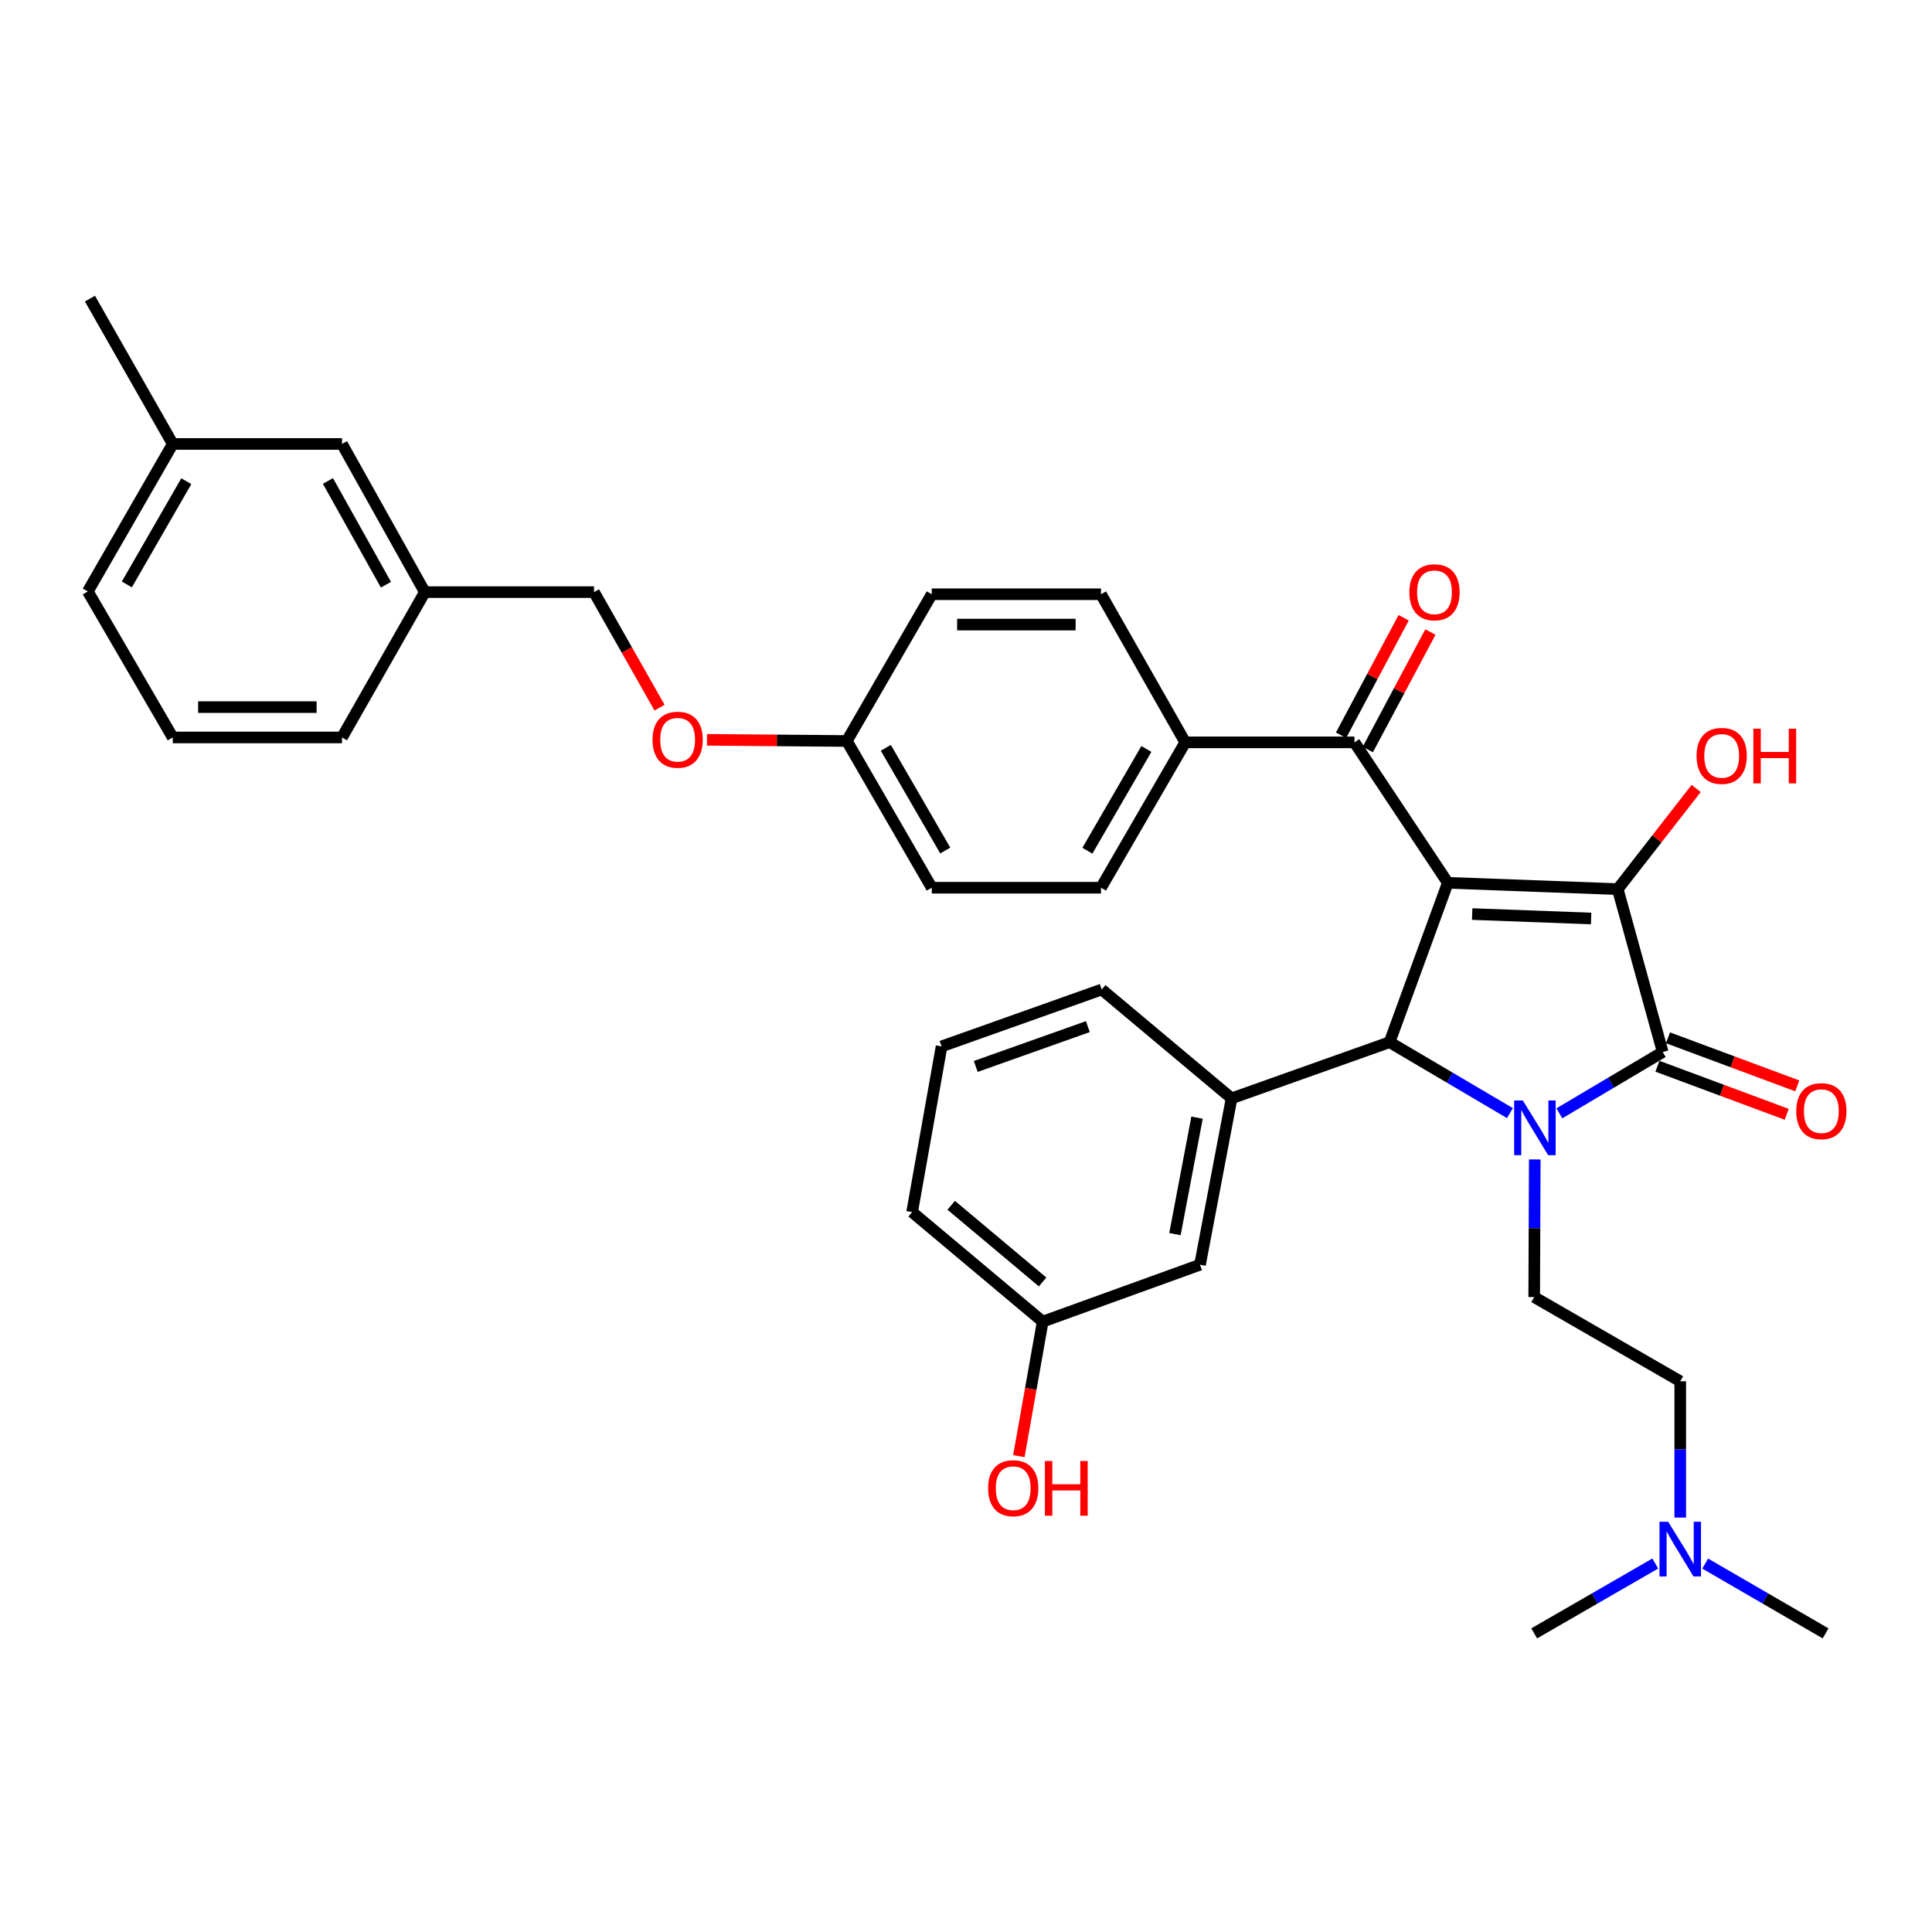<?xml version='1.0' encoding='iso-8859-1'?>
<svg version='1.1' baseProfile='full'
              xmlns='http://www.w3.org/2000/svg'
                      xmlns:rdkit='http://www.rdkit.org/xml'
                      xmlns:xlink='http://www.w3.org/1999/xlink'
                  xml:space='preserve'
width='1000px' height='1000px' viewBox='0 0 1000 1000'>
<!-- END OF HEADER -->
<rect style='opacity:1.0;fill:#FFFFFF;stroke:none' width='1000' height='1000' x='0' y='0'> </rect>
<path class='bond-1' d='M 749.387,456.939 L 837.34,460.21' style='fill:none;fill-rule:evenodd;stroke:#000000;stroke-width:6px;stroke-linecap:butt;stroke-linejoin:miter;stroke-opacity:1' />
<path class='bond-1' d='M 761.996,473.119 L 823.564,475.408' style='fill:none;fill-rule:evenodd;stroke:#000000;stroke-width:6px;stroke-linecap:butt;stroke-linejoin:miter;stroke-opacity:1' />
<path class='bond-3' d='M 749.387,456.939 L 719.243,539.432' style='fill:none;fill-rule:evenodd;stroke:#000000;stroke-width:6px;stroke-linecap:butt;stroke-linejoin:miter;stroke-opacity:1' />
<path class='bond-4' d='M 749.387,456.939 L 701.058,384.249' style='fill:none;fill-rule:evenodd;stroke:#000000;stroke-width:6px;stroke-linecap:butt;stroke-linejoin:miter;stroke-opacity:1' />
<path class='bond-0' d='M 781.54,576.15 L 750.391,557.791' style='fill:none;fill-rule:evenodd;stroke:#0000FF;stroke-width:6px;stroke-linecap:butt;stroke-linejoin:miter;stroke-opacity:1' />
<path class='bond-0' d='M 750.391,557.791 L 719.243,539.432' style='fill:none;fill-rule:evenodd;stroke:#000000;stroke-width:6px;stroke-linecap:butt;stroke-linejoin:miter;stroke-opacity:1' />
<path class='bond-6' d='M 794.394,600.117 L 794.245,635.74' style='fill:none;fill-rule:evenodd;stroke:#0000FF;stroke-width:6px;stroke-linecap:butt;stroke-linejoin:miter;stroke-opacity:1' />
<path class='bond-6' d='M 794.245,635.74 L 794.096,671.363' style='fill:none;fill-rule:evenodd;stroke:#000000;stroke-width:6px;stroke-linecap:butt;stroke-linejoin:miter;stroke-opacity:1' />
<path class='bond-35' d='M 807.125,576.255 L 833.868,560.391' style='fill:none;fill-rule:evenodd;stroke:#0000FF;stroke-width:6px;stroke-linecap:butt;stroke-linejoin:miter;stroke-opacity:1' />
<path class='bond-35' d='M 833.868,560.391 L 860.611,544.526' style='fill:none;fill-rule:evenodd;stroke:#000000;stroke-width:6px;stroke-linecap:butt;stroke-linejoin:miter;stroke-opacity:1' />
<path class='bond-2' d='M 837.34,460.21 L 860.611,544.526' style='fill:none;fill-rule:evenodd;stroke:#000000;stroke-width:6px;stroke-linecap:butt;stroke-linejoin:miter;stroke-opacity:1' />
<path class='bond-11' d='M 837.34,460.21 L 857.636,434.162' style='fill:none;fill-rule:evenodd;stroke:#000000;stroke-width:6px;stroke-linecap:butt;stroke-linejoin:miter;stroke-opacity:1' />
<path class='bond-11' d='M 857.636,434.162 L 877.932,408.114' style='fill:none;fill-rule:evenodd;stroke:#FF0000;stroke-width:6px;stroke-linecap:butt;stroke-linejoin:miter;stroke-opacity:1' />
<path class='bond-7' d='M 857.875,551.884 L 891.339,564.324' style='fill:none;fill-rule:evenodd;stroke:#000000;stroke-width:6px;stroke-linecap:butt;stroke-linejoin:miter;stroke-opacity:1' />
<path class='bond-7' d='M 891.339,564.324 L 924.803,576.764' style='fill:none;fill-rule:evenodd;stroke:#FF0000;stroke-width:6px;stroke-linecap:butt;stroke-linejoin:miter;stroke-opacity:1' />
<path class='bond-7' d='M 863.346,537.168 L 896.81,549.608' style='fill:none;fill-rule:evenodd;stroke:#000000;stroke-width:6px;stroke-linecap:butt;stroke-linejoin:miter;stroke-opacity:1' />
<path class='bond-7' d='M 896.81,549.608 L 930.274,562.049' style='fill:none;fill-rule:evenodd;stroke:#FF0000;stroke-width:6px;stroke-linecap:butt;stroke-linejoin:miter;stroke-opacity:1' />
<path class='bond-5' d='M 719.243,539.432 L 637.465,568.503' style='fill:none;fill-rule:evenodd;stroke:#000000;stroke-width:6px;stroke-linecap:butt;stroke-linejoin:miter;stroke-opacity:1' />
<path class='bond-8' d='M 701.058,384.249 L 613.488,384.249' style='fill:none;fill-rule:evenodd;stroke:#000000;stroke-width:6px;stroke-linecap:butt;stroke-linejoin:miter;stroke-opacity:1' />
<path class='bond-10' d='M 707.986,387.94 L 724.182,357.539' style='fill:none;fill-rule:evenodd;stroke:#000000;stroke-width:6px;stroke-linecap:butt;stroke-linejoin:miter;stroke-opacity:1' />
<path class='bond-10' d='M 724.182,357.539 L 740.379,327.137' style='fill:none;fill-rule:evenodd;stroke:#FF0000;stroke-width:6px;stroke-linecap:butt;stroke-linejoin:miter;stroke-opacity:1' />
<path class='bond-10' d='M 694.13,380.558 L 710.326,350.157' style='fill:none;fill-rule:evenodd;stroke:#000000;stroke-width:6px;stroke-linecap:butt;stroke-linejoin:miter;stroke-opacity:1' />
<path class='bond-10' d='M 710.326,350.157 L 726.523,319.755' style='fill:none;fill-rule:evenodd;stroke:#FF0000;stroke-width:6px;stroke-linecap:butt;stroke-linejoin:miter;stroke-opacity:1' />
<path class='bond-9' d='M 637.465,568.503 L 621.12,654.625' style='fill:none;fill-rule:evenodd;stroke:#000000;stroke-width:6px;stroke-linecap:butt;stroke-linejoin:miter;stroke-opacity:1' />
<path class='bond-9' d='M 619.589,578.494 L 608.147,638.779' style='fill:none;fill-rule:evenodd;stroke:#000000;stroke-width:6px;stroke-linecap:butt;stroke-linejoin:miter;stroke-opacity:1' />
<path class='bond-24' d='M 637.465,568.503 L 570.244,512.167' style='fill:none;fill-rule:evenodd;stroke:#000000;stroke-width:6px;stroke-linecap:butt;stroke-linejoin:miter;stroke-opacity:1' />
<path class='bond-14' d='M 794.096,671.363 L 869.69,714.955' style='fill:none;fill-rule:evenodd;stroke:#000000;stroke-width:6px;stroke-linecap:butt;stroke-linejoin:miter;stroke-opacity:1' />
<path class='bond-12' d='M 613.488,384.249 L 569.878,459.486' style='fill:none;fill-rule:evenodd;stroke:#000000;stroke-width:6px;stroke-linecap:butt;stroke-linejoin:miter;stroke-opacity:1' />
<path class='bond-12' d='M 593.364,387.662 L 562.836,440.327' style='fill:none;fill-rule:evenodd;stroke:#000000;stroke-width:6px;stroke-linecap:butt;stroke-linejoin:miter;stroke-opacity:1' />
<path class='bond-13' d='M 613.488,384.249 L 569.878,307.582' style='fill:none;fill-rule:evenodd;stroke:#000000;stroke-width:6px;stroke-linecap:butt;stroke-linejoin:miter;stroke-opacity:1' />
<path class='bond-18' d='M 621.12,654.625 L 539.699,684.071' style='fill:none;fill-rule:evenodd;stroke:#000000;stroke-width:6px;stroke-linecap:butt;stroke-linejoin:miter;stroke-opacity:1' />
<path class='bond-22' d='M 569.878,459.486 L 482.273,459.486' style='fill:none;fill-rule:evenodd;stroke:#000000;stroke-width:6px;stroke-linecap:butt;stroke-linejoin:miter;stroke-opacity:1' />
<path class='bond-23' d='M 569.878,307.582 L 482.273,307.582' style='fill:none;fill-rule:evenodd;stroke:#000000;stroke-width:6px;stroke-linecap:butt;stroke-linejoin:miter;stroke-opacity:1' />
<path class='bond-23' d='M 556.737,323.282 L 495.414,323.282' style='fill:none;fill-rule:evenodd;stroke:#000000;stroke-width:6px;stroke-linecap:butt;stroke-linejoin:miter;stroke-opacity:1' />
<path class='bond-16' d='M 869.69,714.955 L 869.69,750.221' style='fill:none;fill-rule:evenodd;stroke:#000000;stroke-width:6px;stroke-linecap:butt;stroke-linejoin:miter;stroke-opacity:1' />
<path class='bond-16' d='M 869.69,750.221 L 869.69,785.487' style='fill:none;fill-rule:evenodd;stroke:#0000FF;stroke-width:6px;stroke-linecap:butt;stroke-linejoin:miter;stroke-opacity:1' />
<path class='bond-15' d='M 365.934,382.929 L 402.124,383.231' style='fill:none;fill-rule:evenodd;stroke:#FF0000;stroke-width:6px;stroke-linecap:butt;stroke-linejoin:miter;stroke-opacity:1' />
<path class='bond-15' d='M 402.124,383.231 L 438.314,383.534' style='fill:none;fill-rule:evenodd;stroke:#000000;stroke-width:6px;stroke-linecap:butt;stroke-linejoin:miter;stroke-opacity:1' />
<path class='bond-20' d='M 341.38,366.288 L 324.423,336.386' style='fill:none;fill-rule:evenodd;stroke:#FF0000;stroke-width:6px;stroke-linecap:butt;stroke-linejoin:miter;stroke-opacity:1' />
<path class='bond-20' d='M 324.423,336.386 L 307.466,306.483' style='fill:none;fill-rule:evenodd;stroke:#000000;stroke-width:6px;stroke-linecap:butt;stroke-linejoin:miter;stroke-opacity:1' />
<path class='bond-32' d='M 856.768,809.275 L 825.432,827.356' style='fill:none;fill-rule:evenodd;stroke:#0000FF;stroke-width:6px;stroke-linecap:butt;stroke-linejoin:miter;stroke-opacity:1' />
<path class='bond-32' d='M 825.432,827.356 L 794.096,845.438' style='fill:none;fill-rule:evenodd;stroke:#000000;stroke-width:6px;stroke-linecap:butt;stroke-linejoin:miter;stroke-opacity:1' />
<path class='bond-33' d='M 882.604,809.306 L 913.766,827.372' style='fill:none;fill-rule:evenodd;stroke:#0000FF;stroke-width:6px;stroke-linecap:butt;stroke-linejoin:miter;stroke-opacity:1' />
<path class='bond-33' d='M 913.766,827.372 L 944.927,845.438' style='fill:none;fill-rule:evenodd;stroke:#000000;stroke-width:6px;stroke-linecap:butt;stroke-linejoin:miter;stroke-opacity:1' />
<path class='bond-17' d='M 438.314,383.534 L 482.273,307.582' style='fill:none;fill-rule:evenodd;stroke:#000000;stroke-width:6px;stroke-linecap:butt;stroke-linejoin:miter;stroke-opacity:1' />
<path class='bond-36' d='M 438.314,383.534 L 482.273,459.486' style='fill:none;fill-rule:evenodd;stroke:#000000;stroke-width:6px;stroke-linecap:butt;stroke-linejoin:miter;stroke-opacity:1' />
<path class='bond-36' d='M 458.496,387.063 L 489.267,440.229' style='fill:none;fill-rule:evenodd;stroke:#000000;stroke-width:6px;stroke-linecap:butt;stroke-linejoin:miter;stroke-opacity:1' />
<path class='bond-26' d='M 539.699,684.071 L 533.53,718.887' style='fill:none;fill-rule:evenodd;stroke:#000000;stroke-width:6px;stroke-linecap:butt;stroke-linejoin:miter;stroke-opacity:1' />
<path class='bond-26' d='M 533.53,718.887 L 527.361,753.703' style='fill:none;fill-rule:evenodd;stroke:#FF0000;stroke-width:6px;stroke-linecap:butt;stroke-linejoin:miter;stroke-opacity:1' />
<path class='bond-37' d='M 539.699,684.071 L 472.112,627.377' style='fill:none;fill-rule:evenodd;stroke:#000000;stroke-width:6px;stroke-linecap:butt;stroke-linejoin:miter;stroke-opacity:1' />
<path class='bond-37' d='M 539.651,663.538 L 492.34,623.853' style='fill:none;fill-rule:evenodd;stroke:#000000;stroke-width:6px;stroke-linecap:butt;stroke-linejoin:miter;stroke-opacity:1' />
<path class='bond-19' d='M 177.018,229.79 L 219.896,306.483' style='fill:none;fill-rule:evenodd;stroke:#000000;stroke-width:6px;stroke-linecap:butt;stroke-linejoin:miter;stroke-opacity:1' />
<path class='bond-19' d='M 169.746,248.956 L 199.761,302.641' style='fill:none;fill-rule:evenodd;stroke:#000000;stroke-width:6px;stroke-linecap:butt;stroke-linejoin:miter;stroke-opacity:1' />
<path class='bond-25' d='M 177.018,229.79 L 89.414,229.79' style='fill:none;fill-rule:evenodd;stroke:#000000;stroke-width:6px;stroke-linecap:butt;stroke-linejoin:miter;stroke-opacity:1' />
<path class='bond-21' d='M 307.466,306.483 L 219.896,306.483' style='fill:none;fill-rule:evenodd;stroke:#000000;stroke-width:6px;stroke-linecap:butt;stroke-linejoin:miter;stroke-opacity:1' />
<path class='bond-30' d='M 219.896,306.483 L 177.018,381.703' style='fill:none;fill-rule:evenodd;stroke:#000000;stroke-width:6px;stroke-linecap:butt;stroke-linejoin:miter;stroke-opacity:1' />
<path class='bond-27' d='M 570.244,512.167 L 487.358,541.613' style='fill:none;fill-rule:evenodd;stroke:#000000;stroke-width:6px;stroke-linecap:butt;stroke-linejoin:miter;stroke-opacity:1' />
<path class='bond-27' d='M 563.067,531.378 L 505.047,551.99' style='fill:none;fill-rule:evenodd;stroke:#000000;stroke-width:6px;stroke-linecap:butt;stroke-linejoin:miter;stroke-opacity:1' />
<path class='bond-34' d='M 89.414,229.79 L 46.553,154.562' style='fill:none;fill-rule:evenodd;stroke:#000000;stroke-width:6px;stroke-linecap:butt;stroke-linejoin:miter;stroke-opacity:1' />
<path class='bond-38' d='M 89.414,229.79 L 45.455,306.126' style='fill:none;fill-rule:evenodd;stroke:#000000;stroke-width:6px;stroke-linecap:butt;stroke-linejoin:miter;stroke-opacity:1' />
<path class='bond-38' d='M 96.425,249.075 L 65.653,302.51' style='fill:none;fill-rule:evenodd;stroke:#000000;stroke-width:6px;stroke-linecap:butt;stroke-linejoin:miter;stroke-opacity:1' />
<path class='bond-29' d='M 487.358,541.613 L 472.112,627.377' style='fill:none;fill-rule:evenodd;stroke:#000000;stroke-width:6px;stroke-linecap:butt;stroke-linejoin:miter;stroke-opacity:1' />
<path class='bond-28' d='M 89.414,381.703 L 177.018,381.703' style='fill:none;fill-rule:evenodd;stroke:#000000;stroke-width:6px;stroke-linecap:butt;stroke-linejoin:miter;stroke-opacity:1' />
<path class='bond-28' d='M 102.554,366.003 L 163.878,366.003' style='fill:none;fill-rule:evenodd;stroke:#000000;stroke-width:6px;stroke-linecap:butt;stroke-linejoin:miter;stroke-opacity:1' />
<path class='bond-31' d='M 89.414,381.703 L 45.455,306.126' style='fill:none;fill-rule:evenodd;stroke:#000000;stroke-width:6px;stroke-linecap:butt;stroke-linejoin:miter;stroke-opacity:1' />
<path  class='atom-1' d='M 788.202 569.607
L 797.482 584.607
Q 798.402 586.087, 799.882 588.767
Q 801.362 591.447, 801.442 591.607
L 801.442 569.607
L 805.202 569.607
L 805.202 597.927
L 801.322 597.927
L 791.362 581.527
Q 790.202 579.607, 788.962 577.407
Q 787.762 575.207, 787.402 574.527
L 787.402 597.927
L 783.722 597.927
L 783.722 569.607
L 788.202 569.607
' fill='#0000FF'/>
<path  class='atom-8' d='M 929.729 575.133
Q 929.729 568.333, 933.089 564.533
Q 936.449 560.733, 942.729 560.733
Q 949.009 560.733, 952.369 564.533
Q 955.729 568.333, 955.729 575.133
Q 955.729 582.013, 952.329 585.933
Q 948.929 589.813, 942.729 589.813
Q 936.489 589.813, 933.089 585.933
Q 929.729 582.053, 929.729 575.133
M 942.729 586.613
Q 947.049 586.613, 949.369 583.733
Q 951.729 580.813, 951.729 575.133
Q 951.729 569.573, 949.369 566.773
Q 947.049 563.933, 942.729 563.933
Q 938.409 563.933, 936.049 566.733
Q 933.729 569.533, 933.729 575.133
Q 933.729 580.853, 936.049 583.733
Q 938.409 586.613, 942.729 586.613
' fill='#FF0000'/>
<path  class='atom-11' d='M 729.488 306.563
Q 729.488 299.763, 732.848 295.963
Q 736.208 292.163, 742.488 292.163
Q 748.768 292.163, 752.128 295.963
Q 755.488 299.763, 755.488 306.563
Q 755.488 313.443, 752.088 317.363
Q 748.688 321.243, 742.488 321.243
Q 736.248 321.243, 732.848 317.363
Q 729.488 313.483, 729.488 306.563
M 742.488 318.043
Q 746.808 318.043, 749.128 315.163
Q 751.488 312.243, 751.488 306.563
Q 751.488 301.003, 749.128 298.203
Q 746.808 295.363, 742.488 295.363
Q 738.168 295.363, 735.808 298.163
Q 733.488 300.963, 733.488 306.563
Q 733.488 312.283, 735.808 315.163
Q 738.168 318.043, 742.488 318.043
' fill='#FF0000'/>
<path  class='atom-12' d='M 878.138 391.246
Q 878.138 384.446, 881.498 380.646
Q 884.858 376.846, 891.138 376.846
Q 897.418 376.846, 900.778 380.646
Q 904.138 384.446, 904.138 391.246
Q 904.138 398.126, 900.738 402.046
Q 897.338 405.926, 891.138 405.926
Q 884.898 405.926, 881.498 402.046
Q 878.138 398.166, 878.138 391.246
M 891.138 402.726
Q 895.458 402.726, 897.778 399.846
Q 900.138 396.926, 900.138 391.246
Q 900.138 385.686, 897.778 382.886
Q 895.458 380.046, 891.138 380.046
Q 886.818 380.046, 884.458 382.846
Q 882.138 385.646, 882.138 391.246
Q 882.138 396.966, 884.458 399.846
Q 886.818 402.726, 891.138 402.726
' fill='#FF0000'/>
<path  class='atom-12' d='M 907.538 377.166
L 911.378 377.166
L 911.378 389.206
L 925.858 389.206
L 925.858 377.166
L 929.698 377.166
L 929.698 405.486
L 925.858 405.486
L 925.858 392.406
L 911.378 392.406
L 911.378 405.486
L 907.538 405.486
L 907.538 377.166
' fill='#FF0000'/>
<path  class='atom-16' d='M 337.744 382.882
Q 337.744 376.082, 341.104 372.282
Q 344.464 368.482, 350.744 368.482
Q 357.024 368.482, 360.384 372.282
Q 363.744 376.082, 363.744 382.882
Q 363.744 389.762, 360.344 393.682
Q 356.944 397.562, 350.744 397.562
Q 344.504 397.562, 341.104 393.682
Q 337.744 389.802, 337.744 382.882
M 350.744 394.362
Q 355.064 394.362, 357.384 391.482
Q 359.744 388.562, 359.744 382.882
Q 359.744 377.322, 357.384 374.522
Q 355.064 371.682, 350.744 371.682
Q 346.424 371.682, 344.064 374.482
Q 341.744 377.282, 341.744 382.882
Q 341.744 388.602, 344.064 391.482
Q 346.424 394.362, 350.744 394.362
' fill='#FF0000'/>
<path  class='atom-17' d='M 863.43 787.659
L 872.71 802.659
Q 873.63 804.139, 875.11 806.819
Q 876.59 809.499, 876.67 809.659
L 876.67 787.659
L 880.43 787.659
L 880.43 815.979
L 876.55 815.979
L 866.59 799.579
Q 865.43 797.659, 864.19 795.459
Q 862.99 793.259, 862.63 792.579
L 862.63 815.979
L 858.95 815.979
L 858.95 787.659
L 863.43 787.659
' fill='#0000FF'/>
<path  class='atom-27' d='M 511.436 770.29
Q 511.436 763.49, 514.796 759.69
Q 518.156 755.89, 524.436 755.89
Q 530.716 755.89, 534.076 759.69
Q 537.436 763.49, 537.436 770.29
Q 537.436 777.17, 534.036 781.09
Q 530.636 784.97, 524.436 784.97
Q 518.196 784.97, 514.796 781.09
Q 511.436 777.21, 511.436 770.29
M 524.436 781.77
Q 528.756 781.77, 531.076 778.89
Q 533.436 775.97, 533.436 770.29
Q 533.436 764.73, 531.076 761.93
Q 528.756 759.09, 524.436 759.09
Q 520.116 759.09, 517.756 761.89
Q 515.436 764.69, 515.436 770.29
Q 515.436 776.01, 517.756 778.89
Q 520.116 781.77, 524.436 781.77
' fill='#FF0000'/>
<path  class='atom-27' d='M 540.836 756.21
L 544.676 756.21
L 544.676 768.25
L 559.156 768.25
L 559.156 756.21
L 562.996 756.21
L 562.996 784.53
L 559.156 784.53
L 559.156 771.45
L 544.676 771.45
L 544.676 784.53
L 540.836 784.53
L 540.836 756.21
' fill='#FF0000'/>
</svg>
